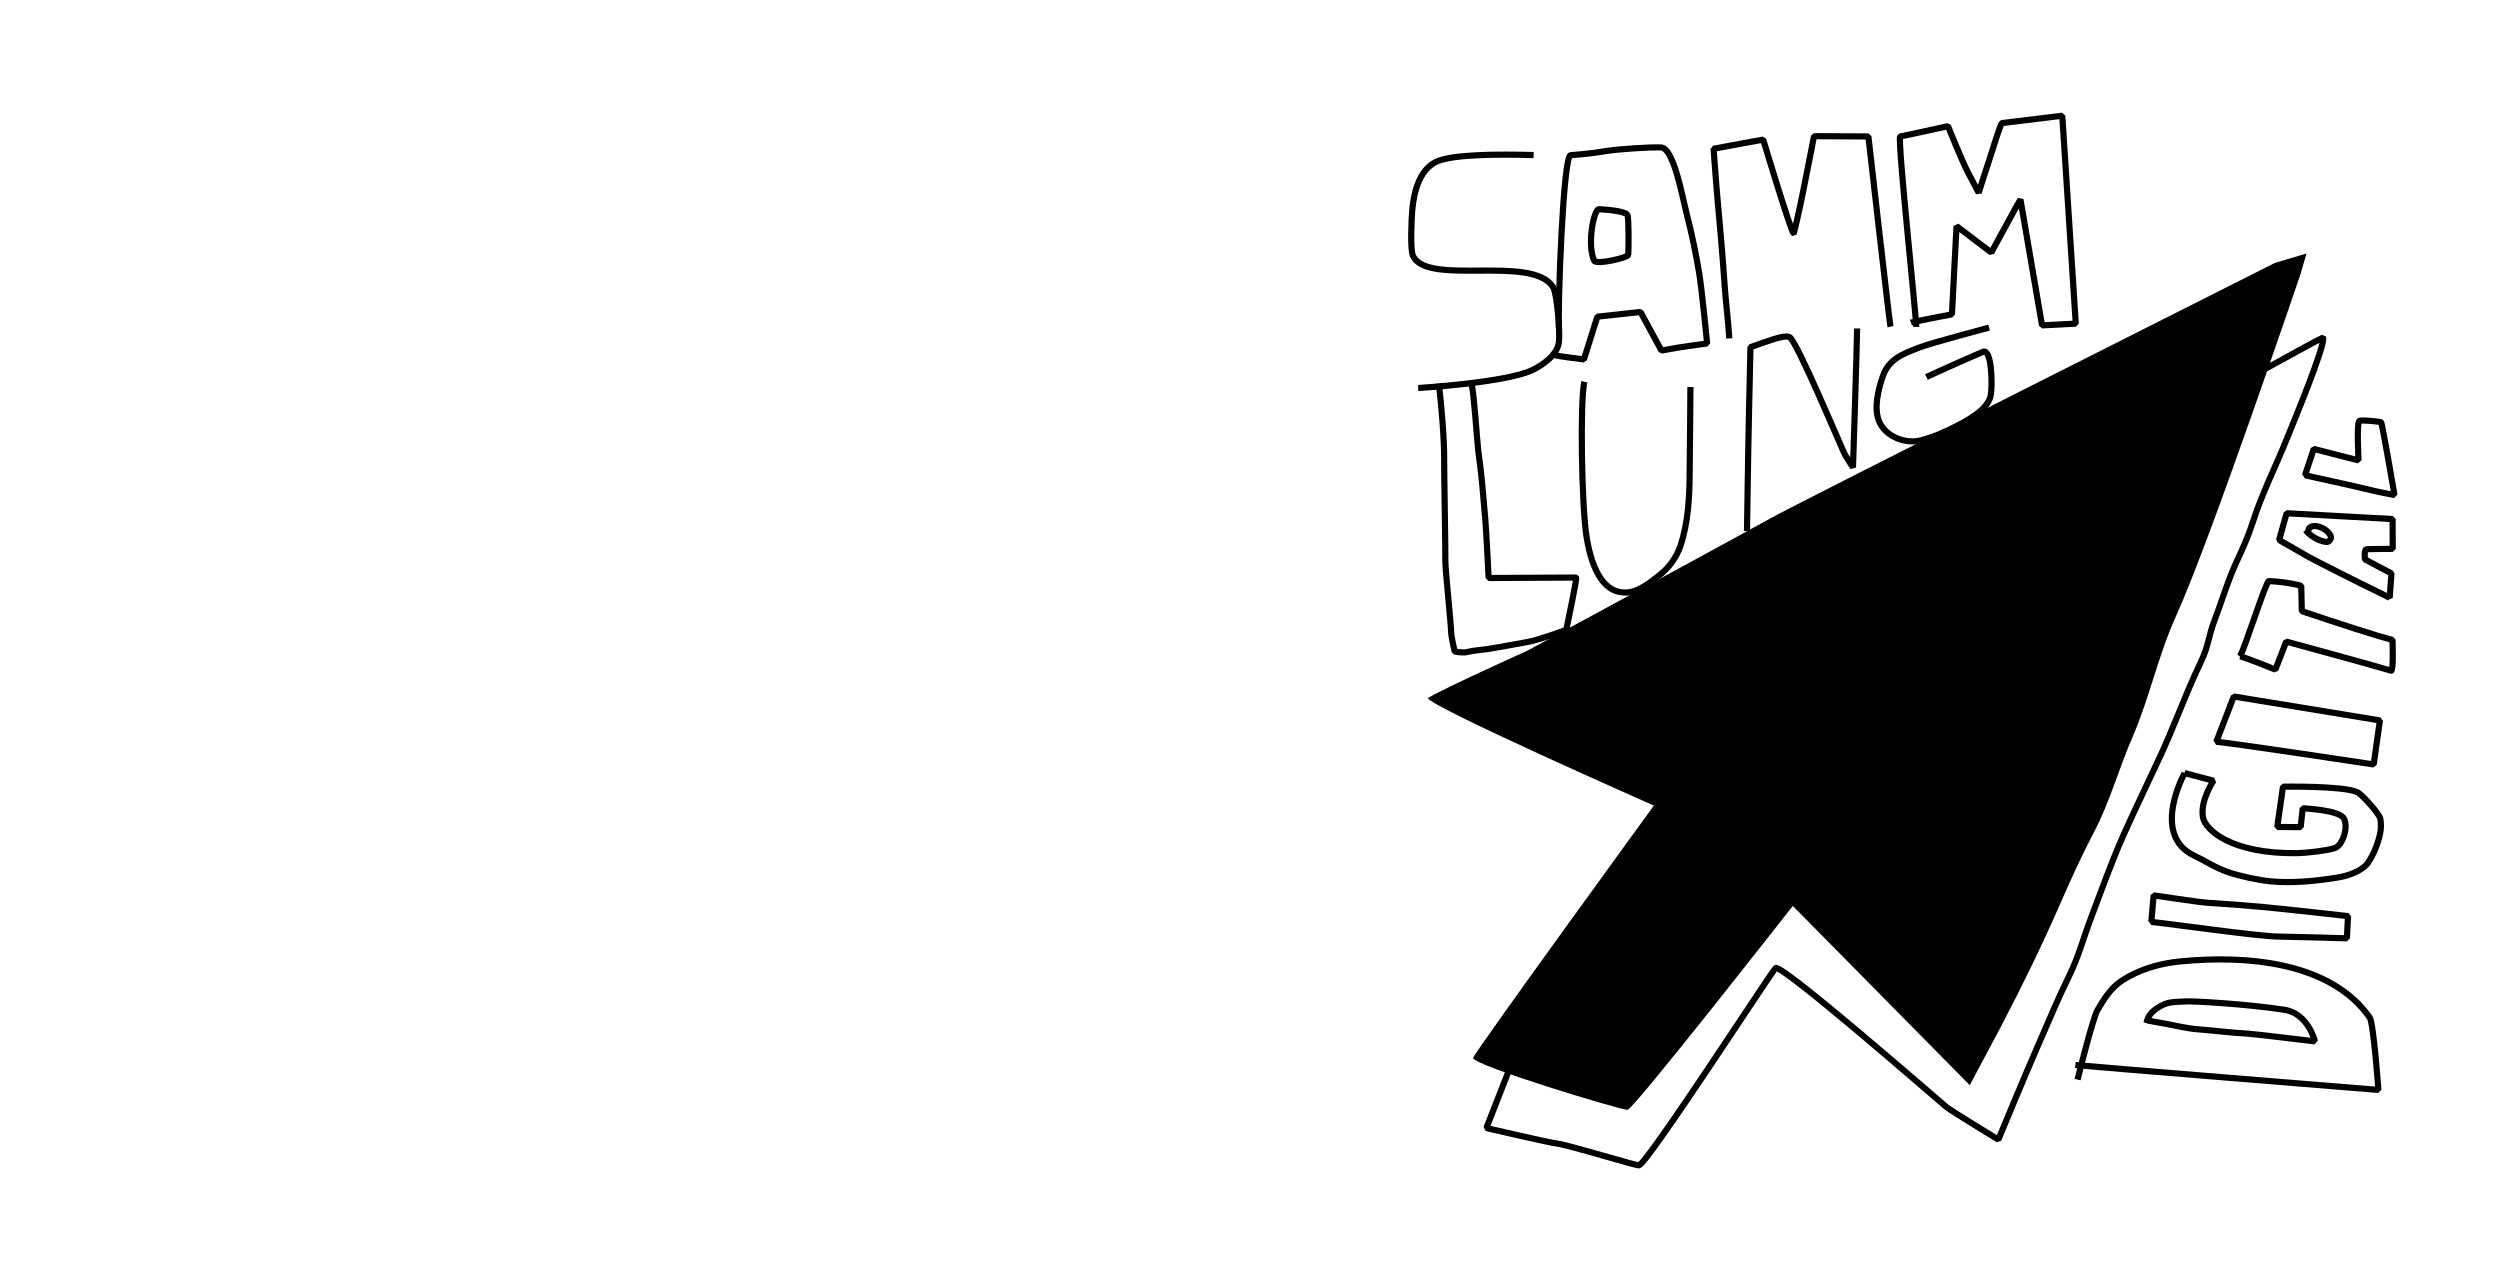 <?xml version="1.0" encoding="UTF-8"?>
<svg xmlns="http://www.w3.org/2000/svg" id="Illustration" width="1420" height="723" viewBox="0 0 1420 723">
  <defs>
    <style>
      .cls-1 {
        fill: none;
        stroke: #000;
        stroke-linejoin: bevel;
        stroke-width: 3.5px;
      }
    </style>
  </defs>
  <path d="M1310.095,143.969l-18.066,5.409s-272.254,137.071-285.883,144.751c-15.185,8.556-138.722,75.522-138.722,75.522,0,0-47.376,21.287-56.342,26.856.236,4.529,128.328,61.069,128.328,61.069,0,0-102.666,141.102-102.676,143.332-.021,4.289,85.15,29.958,87.745,29.492,3.716-.668,93.845-115.831,93.845-115.831l100.502,101.815s14.343-26.863,17.847-33.537c12.066-22.983,23.385-46.253,33.782-70.07,6.032-13.816,12.112-27.105,19.096-40.444,8.937-17.07,13.931-35.753,21.603-53.372,9.712-22.307,14.615-46.42,24.696-68.709,20.023-44.27,68.77-188.76,70.773-194.323"></path>
  <path class="cls-1" d="M1270.801,217.464c2.432-0,44.993-24.33,48.694-25.69,1.493,4.194-17.283,49.301-20.485,57.278-6.344,15.807-14.245,31.291-19.406,47.531-2.43,7.646-5.551,14.597-8.931,21.843-5.257,11.273-8.797,23.502-13.264,35.134-2.282,5.943-3.1,12.275-5.488,18.187-1.589,3.935-3.521,7.758-5.259,11.63-6.806,15.161-12.552,30.786-19.526,45.882-6.944,15.029-14.178,29.754-20.915,44.876-6.884,15.45-12.436,31.187-18.441,46.979-4.183,11-7.23,22.506-12.439,33.052-6.368,12.891-11.837,26.247-17.634,39.408-6.865,15.585-22.65,53.708-22.65,53.708,0,0-26.345-15.963-29.592-18.568-2.786-2.235-93-81.022-96.914-78.88-1.391.761-72.819,111.031-77.618,112.092-1.379.305-39.896-11.542-46.378-12.348-5.177-.644-40.296-8.856-40.296-8.856l12.335-31.576"></path>
  <path class="cls-1" d="M871.104,88.065c-20.677-.53-46.768-.469-55.659,3.986-9.357,4.689-12.426,17.373-13.293,27.391-.378,4.363-1.229,21.919.322,25.616,7.537,17.972,67.962-.915,79.713,18.1,2.092,3.385,4.096,24.803,3.249,31.301-.94,7.223-9.072,12.801-14.958,15.691-14.63,7.182-64.934,10.25-64.934,10.25"></path>
  <path class="cls-1" d="M885.493,186.42c-.747-11.456,2.357-97.898,6.596-98.253,13.241-1.109,14.65-1.544,21.169-2.523,6.599-.99,23.457-2.112,30.141-1.911,7.268.219,12.091,27.797,14.406,36.764,2.971,11.511,5.472,23.359,7.402,35.11,1.453,8.849,4.447,39.458,4.447,39.458,0,0-13.795,1.926-17.369,2.506-2.859.464-8.579,1.543-8.579,1.543l-11.9-21.911-24.495,2.655-7.658,24.305s-14.624-1.789-16.507-2.45"></path>
  <path class="cls-1" d="M905.554,148.132c1.131,2.383,19.145-1.726,19.284-3.387.27-3.218.334-21.227-.441-22.601-1.396-2.473-13.63-3.189-16.203-3.308-2.834-.131-6.992,20.13-2.64,29.296Z"></path>
  <path class="cls-1" d="M982.242,192.207c-.573-9.97-1.953-19.909-2.629-29.92-1.22-18.063-2.892-36.152-4.505-54.186-.704-7.871-1.777-23.647-1.777-23.647l28.155-5.158s15.764,52.431,17.314,53.368c.688-2.044,3.061-12.828,3.725-15.929,2.119-9.896,7.836-39.378,7.836-39.378l30.878.145s12.045,106.131,12.551,108.053"></path>
  <path class="cls-1" d="M1088.414,185.681c.055-5.739-10.526-104.313-9.158-108.163,2.394-.364,27.205-5.842,27.205-5.842,0,0,7.265,18.079,10.787,25.146,1.474,2.958,6.668,12.646,6.668,12.646,0,0,4.524-14.425,5.795-18.037,1.943-5.522,6.223-20.7,7.508-21.521,1.17-.18,34.151-4.169,34.151-4.169l7.662,118.077-19.149.991-12.275-71.518s-1.857,3.15-2.526,4.428c-1.215,2.322-14.034,25.685-14.034,25.685l-19.739-14.979-2.603,50.109s-22.046,4.245-23.293,4.708"></path>
  <path class="cls-1" d="M817.19,217.91c1.499,11.077,3.204,32.09,3.098,43.27-.062,6.485.766,51.819.671,57.642-.072,4.449,3.273,35.933,3.293,40.303.01,2.275,2.005,10.941,2.005,10.941,0,0,4.517.932,7.105.289,3.952-.981,7.768-1.102,11.764-1.726,7.721-1.206,15.437-2.748,23.142-4.093,5.548-.969,21.362-6.75,21.362-6.75,0,0,6.103-28.862,5.636-29.739l-49.718.261s-1.383-27.415-1.891-33.23c-1.122-12.854-2.039-25.608-3.935-38.397-.555-3.743-2.629-35.523-3.877-38.353"></path>
  <path class="cls-1" d="M899.906,216.824c-2.482,11.054-1.594,70.381,1.274,88.222,1.993,12.397,7.339,32.898,23.455,31.43,6.477-.59,12.641-5.653,17.628-9.502,5.574-4.304,9.972-10.232,12.23-16.956,4.437-13.215,5.177-27.854,5.235-41.66.023-5.488.49-43.228.434-48.549"></path>
  <path class="cls-1" d="M992.287,301.613c.07-5.247.394-23.077.444-28.325.169-17.792,1.526-76.102,1.526-76.102,0,0,12.935-4.637,15.385-5.183,2.038-.454,4.566-1.281,6.698-.595,3.94,1.267,30.037,64.112,31.616,66.87,1.095,1.912,4.532,7.198,4.532,7.198,0,0,2.245-67.999,2.349-78.913"></path>
  <path class="cls-1" d="M1129.787,186.075s-32.272,8.477-39.884,11.425c-9.027,3.497-17.06,6.358-20.471,16.251-2.531,7.341-5.129,17.609-2.266,25.166,3.4,8.975,15.072,13.522,24.01,11.181,7.395-1.937,14.439-5.094,21.089-8.591,5.966-3.137,16.776-8.996,18.413-16.658,1.15-5.383.724-26.899-4.247-25.035-2.269.851-26.362,11.537-32.212,14.342"></path>
  <path class="cls-1" d="M1178.773,604.927c4.348.564,172.152,14.15,172.152,14.15,0,0-2.72-37.96-4.925-41.113-22.022-31.5-69.63-35.645-107.785-31.857-21.217,2.106-33.666,10.882-36.727,13.809-4.345,4.155-7.044,8.666-10.09,13.771-2.729,4.574-11.328,39.517-11.328,39.517"></path>
  <path class="cls-1" d="M1220.503,579.649c2.84.77,6.011,1.189,8.934,1.721,6.345,1.156,12.667,2.81,19.106,3.286,9.288.687,18.556,1.975,27.839,2.41,3.156.148,38.46,4.427,38.46,4.427,0,0-3.609-15.82-17.34-17.938-21.619-3.336-52.273-4.992-55.508-4.754-4.352.319-9.288-.045-13.201,1.857-8.974,4.361-8.983,8.545-9.65,10.488l.343-.999"></path>
  <path class="cls-1" d="M1221.942,523.661c11.626,1.129,60.593,8.236,72.281,8.312,6.024.04,38.802.988,38.802.988l.663-12.597s-31.723-3.606-47.644-5.116c-10.643-1.009-21.315-1.8-31.971-2.456-5.209-.321-30.804-4.239-30.804-4.239l-1.327,15.108Z"></path>
  <path class="cls-1" d="M1258.876,421.311c11.626,1.129,89.372,12.899,89.372,12.899l3.545-25.01-82.989-13.594-9.928,25.705Z"></path>
  <path class="cls-1" d="M1240.855,439.112s-19.434,34.965,5.367,46.85c7.745,3.711,11.293,6.565,19.332,9.406,6.448,2.279,17.55,4.63,24.418,5.255,12.522,1.14,25.619-.228,37.941-2.208,5.75-.924,13.879-3.617,17.234-8.556,3.066-4.513,5.516-10.71,6.696-16.053.591-2.674.718-5.991.189-8.729-.565-2.925-10.506-13.94-13.111-15.127-8.176-3.727-42.189-3.102-42.189-3.102l-3.257,22.874,13.295.099,1.185-10.702s19.852.855,23.113,5.385c3.165,4.396-.181,15.628-4.942,17.218-4.476,1.494-16.453,2.795-21.206,2.867-37.609.572-52.486-13.349-53.658-20.429-1.6-9.673,6.023-20.716,6.023-20.716l-16.433-4.333Z"></path>
  <path class="cls-1" d="M1272.237,372.817c2.29.207,20.18,7.51,20.18,7.51l6.152-15.906s49.802,13.519,59.589,16.531c1.461.45.792-17.44.792-17.44,0,0-4.556-1.277-8.695-2.494-13.033-3.834-42.834-13.9-42.834-13.9l-.329-14.372s-7.646-2.249-18.383-2.676c-1.705-.068-13.747,38.772-16.472,42.748"></path>
  <path class="cls-1" d="M1357.332,339.542s-7.142-3.673-9.603-4.801c-4.78-2.192-32.791-16.332-36.327-18.348-3.373-1.923-16.869-9.685-16.869-9.685l4.279-15.181,60.187,3.293.069,16.942s-13.151.053-14.796.177c-1.713.129-.964,5.797-.964,5.797l15.045,7.987-1.02,13.82Z"></path>
  <path class="cls-1" d="M1309.656,301.137c1.932,2.66,6.229,5.414,9.479,6.229.972.244,2.345.725,3.295.271,1.212-.579,1.876-2.173,1.356-3.318-1.744-3.843-6.879-5.44-8.343-5.512-1.039-.051-3.166.041-3.99,1.416-.307.512-.328,2.323-.642,3.667"></path>
  <path class="cls-1" d="M1309.244,269.924c3.459.898,28.917,6.275,37.752,8.556,3.139.811,13.078,2.7,13.078,2.7,0,0-6.971-40.732-7.596-41.296-.396-.357-10.903-1.565-12.373-.779-1.62.866-.446,22.413-.446,22.413l-25.455-6.53-4.96,14.935Z"></path>
</svg>

